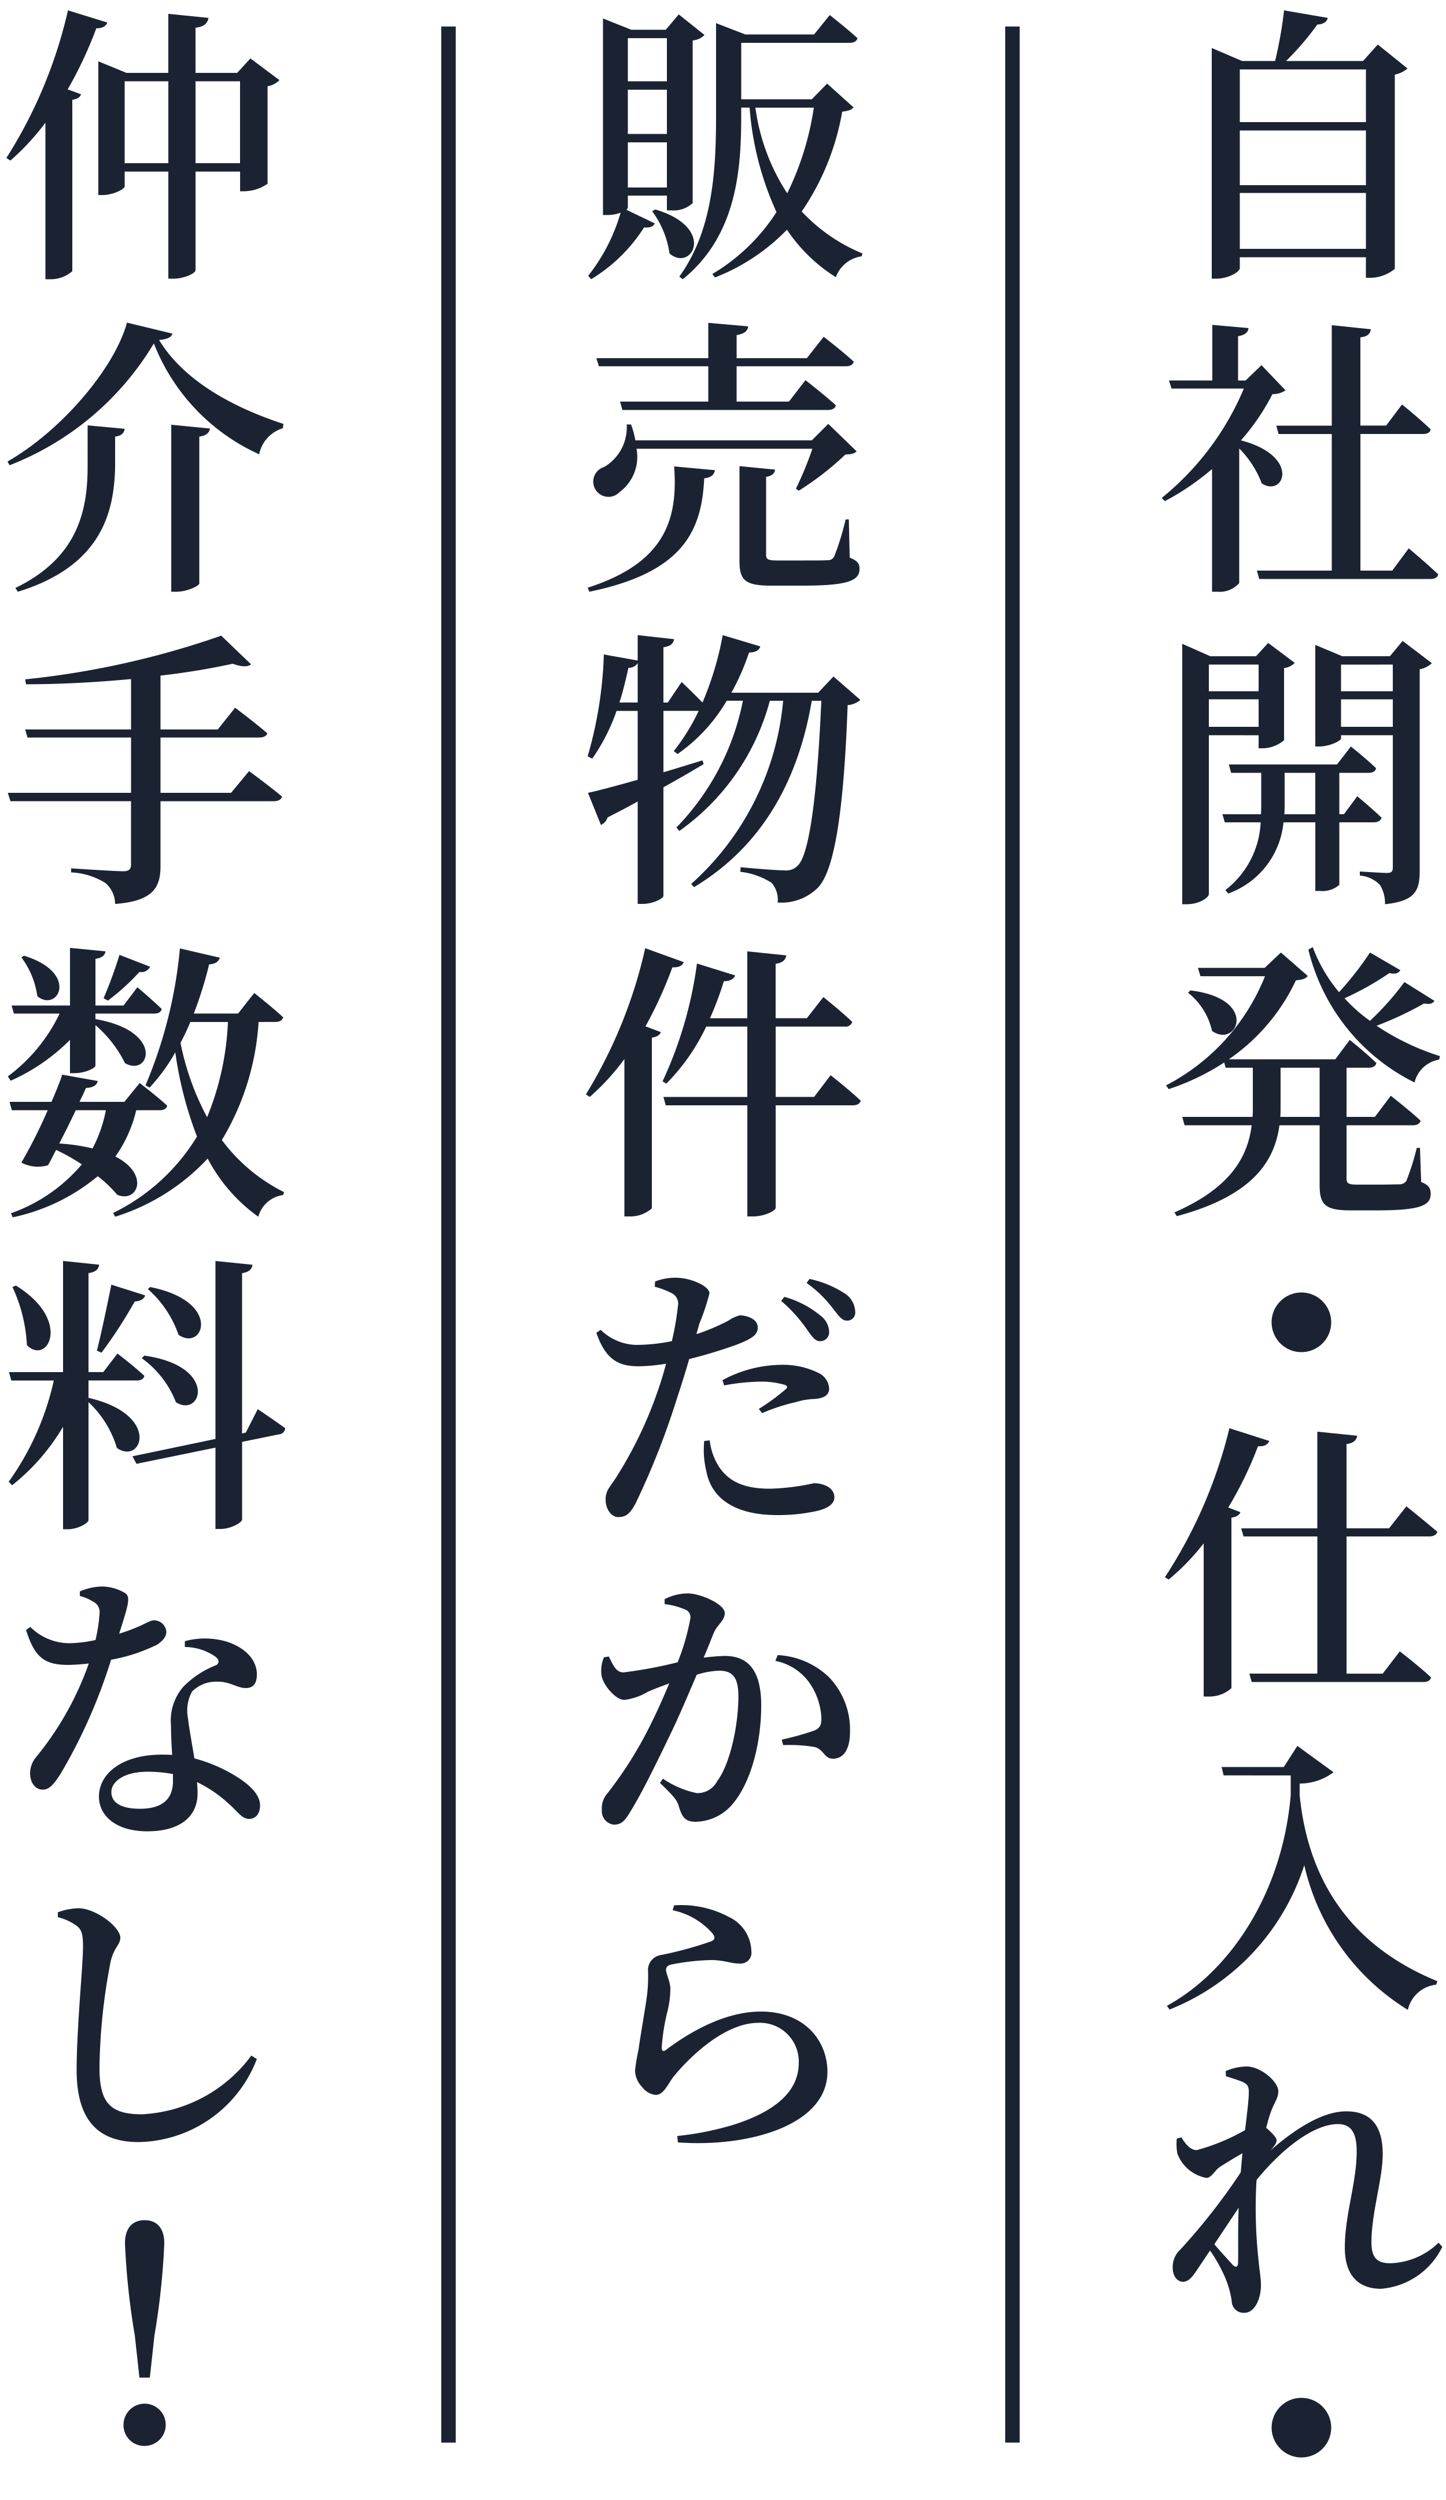 <svg id="グループ_6148" data-name="グループ 6148" xmlns="http://www.w3.org/2000/svg" xmlns:xlink="http://www.w3.org/1999/xlink" width="100" height="172.8" viewBox="0 0 100 172.8">
  <defs>
    <clipPath id="clip-path">
      <rect id="長方形_76" data-name="長方形 76" width="100" height="172.8" fill="none"/>
    </clipPath>
  </defs>
  <g id="グループ_89" data-name="グループ 89">
    <g id="グループ_88" data-name="グループ 88" clip-path="url(#clip-path)">
      <path id="パス_259" data-name="パス 259" d="M88.9,26.978a1.452,1.452,0,0,1-.9.26,15.407,15.407,0,0,1-2.181,3.2c4.141,1.081,3,3.961,1.441,2.981A6.87,6.87,0,0,0,85.7,31v9.3a1.792,1.792,0,0,1-1.52.6h-.36V32.419a17.717,17.717,0,0,1-3.261,2.22l-.22-.22a19.378,19.378,0,0,0,5.681-7.561h-5l-.18-.56h3V22.457l2.5.22c-.02.28-.22.48-.72.56V26.3h.52l1.1-1.061ZM87.782,99.6c-.1.24-.34.4-.781.36a26.064,26.064,0,0,1-2.06,4.241l.84.32c-.06.18-.24.32-.62.38v11.783a2.258,2.258,0,0,1-1.56.58h-.36V106.679a16.012,16.012,0,0,1-2.421,2.5l-.26-.16a32.907,32.907,0,0,0,4.461-10.3Zm10.5-17.9c.52.2.66.44.66.82,0,.8-.72,1.141-3.7,1.141h-1.86c-1.741,0-2.121-.4-2.121-1.741V77.779h-2.78c-.32,2.361-1.7,4.841-7.1,6.282l-.16-.26c3.881-1.7,5.061-3.821,5.341-6.022H81.92l-.16-.58h4.861c.02-.24.02-.48.02-.72V73.8h-1.88l-.1-.361a16.239,16.239,0,0,1-3.841,1.841l-.18-.26a14.588,14.588,0,0,0,6.842-7.542H83.021l-.18-.58h4.621l1.12-1.06,1.86,1.62c-.16.2-.36.26-.82.3a13.666,13.666,0,0,1-4.641,5.461h7.362l1-1.34s1.16.92,1.84,1.6c-.04.22-.26.32-.52.32h-1.54v3.4h1.96l1.1-1.46s1.281,1,2.061,1.72c-.06.22-.26.32-.54.32H93.123V81.44c0,.32.08.44.7.44H95.4c.62,0,1.141-.02,1.4-.02a.558.558,0,0,0,.46-.24,17.676,17.676,0,0,0,.72-2.28h.22Zm-8.562,38.977,2.5,1.82a3.832,3.832,0,0,1-2.341.781v.8c.62,6.181,3.761,10.5,9.522,12.862l-.08.241a2.251,2.251,0,0,0-1.96,1.74,15.867,15.867,0,0,1-7.162-10A15.981,15.981,0,0,1,80.88,138.9l-.18-.26c4.4-2.4,8-7.842,8.562-14.583v-1.341H84.621l-.14-.58h4.3ZM99.744,155.3a5.151,5.151,0,0,1-4.241,2.9c-1.52,0-2.5-.88-2.5-2.84,0-2.3.82-4.5.82-6.642,0-1.24-.34-1.9-1.3-1.9-1.681,0-3.881,1.72-5.622,3.861l-.02.3a33.145,33.145,0,0,0,.161,5.3c.06.68.16,1.18.16,1.68,0,.981-.461,1.9-1.121,1.9a.82.82,0,0,1-.9-.82,6.776,6.776,0,0,0-.4-1.481,10.349,10.349,0,0,0-1.1-2l-.86,1.28c-.32.48-.581.86-1,.88-.38,0-.72-.36-.72-.96a1.62,1.62,0,0,1,.52-1.26,43.059,43.059,0,0,0,4.181-5.341c.04-.42.08-.88.12-1.321-.58.32-1.14.681-1.5.9-.42.26-.62.8-1,.8a2.653,2.653,0,0,1-2-1.681,3.659,3.659,0,0,1-.04-1.04l.32-.08c.32.52.64.88,1.061.88a14.1,14.1,0,0,0,3.34-1.38c.14-1.16.26-2.12.26-2.6,0-.441-.08-.561-.44-.741-.26-.1-.66-.24-1.14-.38l-.02-.36a3.792,3.792,0,0,1,1.44-.32c.981,0,2.2,1.04,2.2,1.721,0,.46-.24.7-.5,1.38-.1.26-.22.68-.34,1.14.34.28.72.68.72.84,0,.24-.16.42-.42.72,1.54-1.34,3.5-2.7,5.241-2.7,1.72,0,2.52,1.02,2.52,2.96,0,1.721-.78,4.041-.78,6.1,0,1.04.38,1.44,1.28,1.44a4.963,4.963,0,0,0,3.361-1.42ZM83.6,50.818V61.8c0,.24-.66.7-1.521.7h-.32v-18l1.941.86h3.16l.841-.92,1.84,1.38a1.276,1.276,0,0,1-.74.36v4.981a2.3,2.3,0,0,1-1.48.56h-.28v-.9ZM82.32,68.457c4.8.581,3.221,4.041,1.5,2.8a4.661,4.661,0,0,0-1.661-2.641ZM83.6,45.937v1.841h3.441V45.937Zm3.441,4.3v-1.9H83.6v1.9Zm10.3-45.5a1.987,1.987,0,0,1-.88.42V18.581a2.692,2.692,0,0,1-1.681.62h-.32V17.78H85.741v.76c0,.241-.78.721-1.62.721H83.8V3.317l2.1.9h2.281a28.652,28.652,0,0,0,.62-3.5l3.021.52c-.06.26-.281.44-.721.46a19.672,19.672,0,0,1-2.16,2.52h5.321l1.02-1.14ZM83.981,155.12c.46.56,1.04,1.16,1.26,1.42.22.22.38.18.38-.18.02-.78-.02-2.24.04-3.761Zm8.642-98.28v4.32a1.771,1.771,0,0,1-1.361.421h-.3V56.84h-2.2a5.815,5.815,0,0,1-3.821,4.921l-.2-.24a6.264,6.264,0,0,0,2.441-4.681H84.7l-.16-.561H87.2c.02-.22.02-.46.02-.68v-2.18H85.141l-.16-.58h7.482l.96-1.241s1.08.861,1.74,1.5c-.04.22-.24.32-.52.32h-2.02v2.86h.32l.92-1.24s1.04.86,1.68,1.48c-.06.221-.26.321-.54.321ZM85.741,4.8v3.64h8.722V4.8Zm0,4.22V12.8h8.722V9.018ZM94.463,17.2V13.339H85.741V17.2Zm-1.34,89v9.482h2.5l1.181-1.54s1.38,1.06,2.16,1.8c-.04.22-.26.32-.52.32H86.561l-.16-.581h4.7V106.2H86l-.16-.56H91.1V98.957l2.761.28c-.06.3-.22.5-.74.58v5.821h2.94l1.2-1.52s1.3,1.04,2.14,1.76c-.06.22-.28.32-.56.32Zm4.3-68.3s1.28,1.08,2.04,1.8c-.04.22-.26.321-.54.321H87.082l-.161-.581H92.1V30H88.422l-.16-.58H92.1V22.477l2.7.28c-.04.3-.2.5-.72.56v6.1h1.78l1.1-1.46s1.26,1.02,1.98,1.72c-.04.22-.24.32-.52.32H94.083V39.44h2.2ZM90,93.459a2.061,2.061,0,1,1,2.061-2.06A2.057,2.057,0,0,1,90,93.459Zm0,76.4a2.06,2.06,0,1,1,2.061-2.06A2.057,2.057,0,0,1,90,169.859Zm1.26-92.66V73.8h-2.7v2.66c0,.24,0,.5-.02.74Zm-.3-20.92v-2.86h-2.12V55.6c0,.22,0,.44-.02.68Zm8.242,12.9c-.12.18-.3.26-.72.18A23.143,23.143,0,0,1,95.2,70.9,17.016,17.016,0,0,0,99.584,73l-.06.24a2.108,2.108,0,0,0-1.7,1.581,13.894,13.894,0,0,1-7.342-9.182l.3-.18a10.569,10.569,0,0,0,1.821,3.12,22.093,22.093,0,0,0,2.14-2.74l2.1,1.22c-.14.2-.3.3-.761.2A19.774,19.774,0,0,1,92.983,69a10.915,10.915,0,0,0,1.76,1.56,19.633,19.633,0,0,0,2.381-2.681Zm-.18-23.341a1.645,1.645,0,0,1-.84.42v13.9c0,1.361-.26,2.121-2.4,2.341a2.442,2.442,0,0,0-.34-1.321,2.17,2.17,0,0,0-1.4-.66v-.28s1.56.1,1.88.1.4-.12.4-.38V50.818h-3.58v.22c0,.16-.78.56-1.521.56h-.26V44.577l1.861.78h3.3L97,44.3Zm-6.281.1v1.841h3.58V45.937Zm3.58,4.3v-1.9h-3.58v1.9Z" fill="#1b2333"/>
      <path id="パス_260" data-name="パス 260" d="M47.282,66.5c-.08.24-.321.38-.781.36a29.37,29.37,0,0,1-1.86,4.081l1.06.4c-.06.18-.24.32-.62.38v11.8a2.257,2.257,0,0,1-1.54.56h-.36V73.2a15.946,15.946,0,0,1-2.4,2.621l-.26-.18a33.171,33.171,0,0,0,4.1-10.1ZM40.64,40.621c5.461-1.741,6.241-4.841,5.981-8.382l2.821.26c-.06.34-.3.52-.74.56-.18,3.641-1.44,6.5-7.942,7.842ZM59.5,48.378a1.511,1.511,0,0,1-.88.36c-.26,7.161-.88,11.4-2.06,12.622a3.568,3.568,0,0,1-2.781,1.021,1.773,1.773,0,0,0-.42-1.361,5.023,5.023,0,0,0-2.161-.76l.02-.32c1,.1,2.541.22,3.041.22a1.082,1.082,0,0,0,.88-.3c.86-.74,1.381-5.1,1.661-11.422h-.661c-.9,5.281-3.26,9.942-8.141,12.882l-.2-.22a19.287,19.287,0,0,0,6.361-12.662h-.92a16.12,16.12,0,0,1-6.262,9l-.2-.24a17.418,17.418,0,0,0,4.6-8.762h-1.12a11.624,11.624,0,0,1-3.4,3.681l-.26-.2a14.632,14.632,0,0,0,1.721-2.78H45.881v4.241c.88-.26,1.781-.54,2.7-.82l.08.26c-.74.44-1.661.98-2.781,1.6v7.5c0,.2-.74.56-1.44.56H44.1V55.4c-.64.36-1.34.72-2.081,1.1a.855.855,0,0,1-.46.521l-.9-2.221c.68-.14,1.941-.48,3.441-.9V49.138h-1.46a13.479,13.479,0,0,1-1.681,3.3l-.32-.16a28.069,28.069,0,0,0,1.12-7.042l2.341.42V43.9l2.52.28c-.06.28-.2.48-.74.56v3.821h.3l.961-1.421s.82.781,1.44,1.421a21.874,21.874,0,0,0,1.4-4.661l2.6.78c-.08.26-.32.42-.78.42a16.111,16.111,0,0,1-1.221,2.781h6l1.06-1.121ZM43.421,14.36c0,.04-.04.08-.1.14l1.96.94c-.1.2-.28.32-.74.28A11.211,11.211,0,0,1,40.88,19.3l-.2-.24A12.761,12.761,0,0,0,42.921,14.7a2.485,2.485,0,0,1-.941.16H41.7V1.277l1.961.78h2.38l.9-1.06,1.781,1.42a1.3,1.3,0,0,1-.82.38V14.04a1.939,1.939,0,0,1-1.481.5h-.3V13.519h-2.7Zm.6,16.659a3.039,3.039,0,0,1-1.18,3,1.054,1.054,0,1,1-1.061-1.74,3.182,3.182,0,0,0,1.561-2.941h.3a6.5,6.5,0,0,1,.3,1.1h12.2l1.141-1.14,1.96,1.9c-.16.16-.38.2-.78.22a20.3,20.3,0,0,1-3.221,2.5l-.2-.14a23.343,23.343,0,0,0,1.14-2.76ZM41.24,24.757h7.742v-2.44l2.761.24c-.041.3-.241.52-.8.6v1.6H55.8l1.161-1.48s1.3,1,2.08,1.72c-.06.22-.26.32-.54.32H50.942v2.441h3.621l1.14-1.48s1.321,1.02,2.1,1.74c-.06.22-.26.32-.54.32H43.041l-.16-.58h6.1V25.317H41.42Zm6.922,67.461a14.5,14.5,0,0,0,2.22-.94,2.4,2.4,0,0,1,.78-.36c.44,0,1.241.22,1.241.84,0,.48-.34.76-1.5,1.2a33.414,33.414,0,0,1-3.24.98c-.26.9-.56,1.861-.861,2.761a53.031,53.031,0,0,1-2.86,7.241c-.32.581-.58.921-1.18.921-.5,0-.881-.56-.881-1.221,0-.68.38-.92.841-1.7a28.086,28.086,0,0,0,2.76-5.781c.2-.56.4-1.22.58-1.9a12.677,12.677,0,0,1-1.86.18c-1.38,0-2.3-.4-2.961-2.32l.3-.2a3.657,3.657,0,0,0,2.421,1.04,12.3,12.3,0,0,0,2.5-.26,19.318,19.318,0,0,0,.42-2.42.808.808,0,0,0-.4-.881,6,6,0,0,0-1.2-.46l.02-.36a3.827,3.827,0,0,1,1.5-.26c1,.02,2.261.58,2.261,1.08a14.868,14.868,0,0,1-.7,2.1Zm-2.2,18.319a3.518,3.518,0,0,1,1.6-.4c.88,0,2.56.74,2.56,1.36,0,.521-.5.781-.76,1.361-.16.4-.4,1.02-.7,1.72a13.83,13.83,0,0,1,1.46-.12c1.54,0,2.521.9,2.521,3.421,0,2.48-.66,5.281-2,6.841a3.415,3.415,0,0,1-2.52,1.2c-.74,0-.96-.3-1.2-1.141-.12-.34-.24-.54-1.28-1.54l.2-.3a6.484,6.484,0,0,0,2.341,1,1.522,1.522,0,0,0,1.42-.84c.84-1.08,1.46-3.741,1.46-5.841,0-1.2-.32-1.781-1.32-1.781a5.862,5.862,0,0,0-1.56.28c-.56,1.3-1.181,2.781-1.741,3.941-1,2.081-2.12,4.381-2.9,5.6-.38.661-.66.821-1.1.821a.944.944,0,0,1-.821-1.041,1.542,1.542,0,0,1,.4-1.14,27.22,27.22,0,0,0,3.041-4.881c.42-.84.84-1.8,1.22-2.7-.6.22-1.14.42-1.52.6a4.05,4.05,0,0,1-1.6.54c-.54,0-1.4-.92-1.561-1.661a2.471,2.471,0,0,1,.16-1.28l.34-.06c.3.6.5,1.1,1.021,1.1a30.6,30.6,0,0,0,3.74-.7,15.446,15.446,0,0,0,.881-3.04.565.565,0,0,0-.3-.581,5.269,5.269,0,0,0-1.481-.4ZM44.1,48.558V45.837a.715.715,0,0,1-.64.32c-.18.82-.38,1.641-.62,2.4Zm-.68-45.921V5.618h2.7V2.637Zm2.7,6.622V6.2h-2.7V9.259Zm0,3.7V9.839h-2.7v3.12Zm.4,119.078.1-.34a7,7,0,0,1,3.821.82,2.687,2.687,0,0,1,1.521,2.361.745.745,0,0,1-.821.84c-.6,0-.94-.2-1.84-.24a15.356,15.356,0,0,0-2.821.3c-.34.06-.42.22-.42.38,0,.26.28.78.3,1.28a6.659,6.659,0,0,1-.22,1.661,14.168,14.168,0,0,0-.38,2.46c.02.22.12.26.28.14,1.7-1.28,4.121-2.66,6.582-2.66,3.08,0,4.6,2.08,4.6,4.161,0,3.74-5.542,5.241-10.343,4.881l-.04-.44a21.083,21.083,0,0,0,3.9-.781c3.5-1.12,4.5-2.72,4.5-4.28a2.679,2.679,0,0,0-2.8-2.761c-2.221,0-4.581,2.16-5.862,3.721-.42.56-.68,1.26-1.24,1.26a1.332,1.332,0,0,1-.94-.56,1.667,1.667,0,0,1-.48-1.12,13.219,13.219,0,0,1,.24-1.441c.14-1.04.48-2.9.6-3.86a11.169,11.169,0,0,0,.06-1.561,1.043,1.043,0,0,1,.86-1.12,25.564,25.564,0,0,0,3.521-.96c.26-.12.28-.3.04-.58A5.03,5.03,0,0,0,46.521,132.037ZM45.321,14.48c4.261,1.26,2.521,4.361.98,3.04a6.433,6.433,0,0,0-1.2-2.92ZM57.444,74.319s1.3,1.02,2.08,1.76c-.06.22-.26.32-.56.32H53.643v7.082c0,.22-.82.6-1.56.6h-.4V76.4H46.041l-.16-.58h5.8V70.958h-2.84A14.245,14.245,0,0,1,46.081,74.9l-.26-.16A27.974,27.974,0,0,0,48.2,66.6l2.64.82c-.08.24-.34.4-.78.4a22.678,22.678,0,0,1-.96,2.561h2.58V65.757l2.7.28c-.06.28-.2.5-.74.58v3.761H55.8l1.141-1.46s1.26,1,2,1.72a.479.479,0,0,1-.52.32H53.643v4.861H56.3Zm1.58-66.9c-.16.2-.36.24-.78.3a17.469,17.469,0,0,1-2.8,6.9,11.986,11.986,0,0,0,4.2,2.9l-.06.2a2.215,2.215,0,0,0-1.78,1.441,11.285,11.285,0,0,1-3.381-3.281,13.992,13.992,0,0,1-4.981,3.3l-.18-.24A13.421,13.421,0,0,0,53.7,14.66a21.057,21.057,0,0,1-1.86-7.222h-.581v.6c0,3.661-.3,8.242-4.04,11.263l-.241-.18c2.281-3.161,2.541-7.182,2.541-11.083V1.6l2.02.78H56.3l1.081-1.34s1.18.92,1.92,1.6c-.06.22-.26.32-.54.32h-7.5v3.9h4.881L57.2,5.778ZM49.082,99.559a4.247,4.247,0,0,0,.64,1.821c.74,1.12,1.9,1.52,3.541,1.52a15.926,15.926,0,0,0,3.02-.38c.661,0,1.421.3,1.421.98,0,.48-.52.781-1.22.941a12.284,12.284,0,0,1-2.761.28c-2.741,0-4.521-1.041-4.881-3.061a6.109,6.109,0,0,1-.14-2.06Zm.88-4.16a8.681,8.681,0,0,1,4-1.061,5.54,5.54,0,0,1,2.6.54,1.293,1.293,0,0,1,.78,1.081c0,.48-.36.7-1.061.74a4.905,4.905,0,0,0-1.26.22,12.606,12.606,0,0,0-2.32.76l-.22-.3A14.415,14.415,0,0,0,54.363,96c.12-.12.08-.22-.1-.28a5.7,5.7,0,0,0-1.72-.22,14.535,14.535,0,0,0-2.461.26Zm8.8-56.859c.54.22.68.42.68.78,0,.821-.8,1.161-3.981,1.161h-2.1c-1.821,0-2.221-.36-2.221-1.7V32.219l2.461.24c-.02.26-.22.44-.62.5V38.34c0,.3.1.4.76.4H55.6c.76,0,1.381,0,1.641-.02a.469.469,0,0,0,.46-.28,18.685,18.685,0,0,0,.78-2.54h.22Zm-6.521-31.1a14.3,14.3,0,0,0,2.2,5.921,20.04,20.04,0,0,0,1.84-5.921Zm1.54,106.96a5.524,5.524,0,0,1,3.541,1.52,5.223,5.223,0,0,1,1.46,3.821c0,1.02-.36,1.8-1.14,1.821-.64.02-.64-.6-1.261-.8a10.617,10.617,0,0,0-2.22-.14l-.1-.38a19.875,19.875,0,0,0,2.18-.6c.441-.16.581-.38.561-.92a4.591,4.591,0,0,0-.741-2.28,3.765,3.765,0,0,0-2.44-1.641Zm.46-24.761a6.694,6.694,0,0,1,2.481,1.281,1.473,1.473,0,0,1,.62,1.14.614.614,0,0,1-.66.64c-.321,0-.561-.36-.9-.84a10.143,10.143,0,0,0-1.76-1.941Zm1.74-1.24a7.2,7.2,0,0,1,2.461,1.02,1.554,1.554,0,0,1,.7,1.241.548.548,0,0,1-.58.62c-.36,0-.58-.36-.98-.86a8.283,8.283,0,0,0-1.8-1.741Z" fill="#1b2333"/>
      <path id="パス_261" data-name="パス 261" d="M7.422,1.557c-.08.24-.32.4-.761.4a28.3,28.3,0,0,1-1.98,4.221l.92.34c-.06.2-.24.32-.6.38V18.741a2.238,2.238,0,0,1-1.52.56h-.34V8.478A16.973,16.973,0,0,1,.72,11.1l-.28-.18A32.383,32.383,0,0,0,4.7.717ZM.66,32.159.52,31.9C4.2,29.8,7.9,25.5,8.782,22.3l3.141.76c-.08.26-.341.38-.921.44,1.721,2.841,5.161,4.681,8.6,5.8l-.04.3a2.37,2.37,0,0,0-1.64,1.8,14,14,0,0,1-7.282-7.662A20.116,20.116,0,0,1,.66,32.159ZM17.224,53.3s1.4,1.02,2.28,1.76c-.06.22-.28.32-.58.32H11.1V59.84c0,1.42-.42,2.441-3.14,2.641A1.931,1.931,0,0,0,7.3,61.04a4.862,4.862,0,0,0-2.381-.74v-.28s2.981.2,3.6.2c.4,0,.54-.14.54-.46V55.379H.72L.54,54.8H9.062V50.978H1.9l-.16-.56H9.062V46.937c-2.361.22-4.881.36-7.262.36l-.06-.34A59.39,59.39,0,0,0,15.3,43.937l2.061,1.98c-.2.18-.64.2-1.261-.04a50.184,50.184,0,0,1-5,.82v3.721h3.961l1.2-1.5s1.381,1.04,2.221,1.76c-.04.2-.26.3-.56.3H11.1V54.8h4.881ZM.54,74.4a11.619,11.619,0,0,0,3.581-4.341H.96L.8,69.5H4.841V65.517l2.461.24c-.06.26-.2.44-.7.52V69.5H8.542l.96-1.261s1.04.881,1.68,1.5c-.04.22-.24.32-.52.32H6.6v.38c4.841.84,3.721,4.041,2.041,3.041A8.307,8.307,0,0,0,6.6,70.858v2.8c0,.18-.76.52-1.42.52h-.34v-2.3A13.579,13.579,0,0,1,.74,74.7Zm5.581,22.22c5.061,1.16,3.681,4.681,1.961,3.461a7.063,7.063,0,0,0-1.961-3.161v8.142c0,.22-.76.64-1.42.64h-.34V98.619A14.731,14.731,0,0,1,.84,102.66l-.24-.24a19.056,19.056,0,0,0,3.121-7H.78l-.16-.581H4.361V87.157l2.5.26c-.06.3-.2.5-.74.58v6.841H7.142l.98-1.28s1.16.88,1.86,1.541c-.04.22-.24.32-.52.32H6.121Zm3.3-19.88a9.176,9.176,0,0,1-1.44,3.2c2.42,1.24,1.52,3.241.12,2.64A8.384,8.384,0,0,0,6.761,81.3,13.585,13.585,0,0,1,.88,84.141l-.12-.28a11.353,11.353,0,0,0,4.9-3.381,14.839,14.839,0,0,0-1.78-1c-.2.38-.38.76-.56,1.06a2.463,2.463,0,0,1-1.841-.18A35.569,35.569,0,0,0,3.3,76.739H.82l-.16-.58h2.9c.32-.74.6-1.42.74-1.88l2.46.44c-.06.28-.3.46-.82.48-.1.26-.26.58-.44.96H8.6l1.06-1.3s1.18.9,1.9,1.56c-.04.22-.24.32-.52.32ZM1.1,88.857c3.921,2.421,2.181,5.541.76,4.121a10.729,10.729,0,0,0-1-4.021ZM8.622,29.638c-.04.26-.18.48-.66.54v2.041c-.06,3.2-.941,6.9-6.722,8.682l-.18-.26c4.4-2.121,5-5.462,5-8.442V29.4ZM1.66,66.057c3.881,1.2,2.321,3.961.921,2.8a5.831,5.831,0,0,0-1.1-2.681ZM5.521,110a4.12,4.12,0,0,1,1.46-.34,3.154,3.154,0,0,1,1.681.46c.38.28.22.78-.42,2.8,1.62-.5,2.06-.92,2.38-.92a.845.845,0,0,1,.88.8c0,.4-.34.66-.6.86a11.816,11.816,0,0,1-3.22,1.06,36.951,36.951,0,0,1-3.5,7.9c-.42.64-.74,1.08-1.22,1.08-.58,0-.881-.56-.881-1.12a1.76,1.76,0,0,1,.441-1.16,21.372,21.372,0,0,0,3.62-6.442,12.465,12.465,0,0,1-1.44.1c-1.62,0-2.32-.52-2.9-2.42l.3-.2a3.817,3.817,0,0,0,2.721,1.12,9.026,9.026,0,0,0,1.78-.22,10.686,10.686,0,0,0,.28-1.821.8.8,0,0,0-.46-.84,3.01,3.01,0,0,0-.9-.38ZM4,132.517v-.34a4.459,4.459,0,0,1,1.44-.28c1.2.02,2.881,1.3,2.881,2.041,0,.48-.48.72-.68,1.7a40.658,40.658,0,0,0-.761,7.242c0,2.36.641,3.26,2.921,3.26a10.008,10.008,0,0,0,7.582-4.061l.38.24A8.92,8.92,0,0,1,9.6,148.061c-2.721,0-4.3-1.4-4.3-4.981,0-2.921.44-7.182.44-8.542,0-.86-.1-1.18-.46-1.44A3.639,3.639,0,0,0,4,132.517Zm1.24-55.778c-.34.72-.76,1.561-1.14,2.3a13.1,13.1,0,0,1,2.3.34,9.385,9.385,0,0,0,.921-2.641ZM6.7,93.358c.3-1.16.681-3,1-4.561l2.34.74c-.06.22-.3.4-.72.42a32.584,32.584,0,0,1-2.3,3.541ZM19.324,5.538a1.42,1.42,0,0,1-.82.42V12.7a2.9,2.9,0,0,1-1.6.52h-.3v-1.36H13.523v6.822c0,.2-.78.58-1.52.58h-.361v-7.4H8.622v1.02c0,.18-.78.6-1.54.6H6.8V4.237l1.941.8h2.9V.957l2.781.28c-.08.36-.26.6-.9.68V5.038H16.4l.92-1Zm-6.541,107.9a5.3,5.3,0,0,1,2.92.04c1.281.42,2.061,1.26,2.061,2.26,0,.58-.22.941-.76.941-.641,0-1.1-.481-2.081-.441a2.337,2.337,0,0,0-1.64.681,2.739,2.739,0,0,0-.28,1.86c.06.58.26,1.66.44,2.761a10.592,10.592,0,0,1,2.72,1.14c1.121.66,1.821,1.38,1.821,2.1,0,.64-.34.941-.76.941-.5,0-.76-.481-1.4-1.041a8.841,8.841,0,0,0-2.2-1.5c.02.26.04.52.04.76,0,1.7-1.3,2.641-3.481,2.641-2.14,0-3.341-1.061-3.341-2.4,0-1.58,1.581-2.9,4.341-2.9.24,0,.5,0,.721.02-.04-.721-.08-1.441-.08-2.061a3.564,3.564,0,0,1,.86-2.66,6.524,6.524,0,0,1,2.3-1.5c.22-.18.14-.4-.1-.58a3.74,3.74,0,0,0-2.1-.66ZM7.162,69a29.047,29.047,0,0,0,1.1-3l2.12.82a.677.677,0,0,1-.74.36,15.21,15.21,0,0,1-2.18,1.981Zm4.8,53.622a9.608,9.608,0,0,0-1.761-.16c-1.68,0-2.5.72-2.5,1.4s.58,1.16,1.98,1.16c1.62,0,2.281-.74,2.281-1.9Zm5.921-51.982A17.925,17.925,0,0,1,15.343,78.8a12.069,12.069,0,0,0,4.3,3.6l-.06.2a2.061,2.061,0,0,0-1.72,1.5,11.464,11.464,0,0,1-3.5-4.021,14.7,14.7,0,0,1-6.4,4.021l-.14-.26a13.93,13.93,0,0,0,5.8-5.281,26.091,26.091,0,0,1-1.5-5.822,12.586,12.586,0,0,1-1.781,2.441l-.28-.16a31.636,31.636,0,0,0,2.381-9.462l2.76.64c-.08.26-.3.44-.74.46a27.1,27.1,0,0,1-1.06,3.4h3.061l1.12-1.421s1.24.981,2,1.681c-.06.22-.26.32-.54.32ZM8.542,167.62A1.46,1.46,0,1,1,10,169.061,1.426,1.426,0,0,1,8.542,167.62Zm3.1-156.341V5.618H8.622v5.661Zm-.28,143.779a50.234,50.234,0,0,1-.68,6.361l-.32,2.921h-.72l-.32-2.921a50.59,50.59,0,0,1-.68-6.361c0-1.1.56-1.6,1.36-1.6S11.362,153.957,11.362,155.058ZM17.824,97.4s1.16.78,1.9,1.32a.451.451,0,0,1-.42.42l-2.56.521v5.361c0,.22-.8.66-1.481.66H14.9V100.06l-5.461,1.12-.28-.52,5.741-1.2v-12.3l2.561.26c-.04.28-.2.5-.72.58V99.079l.26-.06ZM9.982,93.7c5.141.72,3.961,4.341,2.181,3.221A6.72,6.72,0,0,0,9.8,93.878Zm.4-4.741c5.041,1,3.681,4.5,1.961,3.3A7.382,7.382,0,0,0,10.222,89.1Zm4.141-59.339c-.06.28-.22.48-.74.56V40.321c0,.18-.86.58-1.58.58h-.36V29.358Zm-1.36,41.02a15.884,15.884,0,0,1-.68,1.44,18.4,18.4,0,0,0,1.84,5.141,19.467,19.467,0,0,0,1.44-6.581ZM16.6,11.279V5.618H13.523v5.661Z" fill="#1b2333"/>
    </g>
  </g>
  <line id="線_9" data-name="線 9" y2="167" transform="translate(70.016 1.832)" fill="none" stroke="#1b2333" stroke-miterlimit="10" stroke-width="1"/>
  <line id="線_10" data-name="線 10" y2="167" transform="translate(31.016 1.832)" fill="none" stroke="#1b2333" stroke-miterlimit="10" stroke-width="1"/>
</svg>

